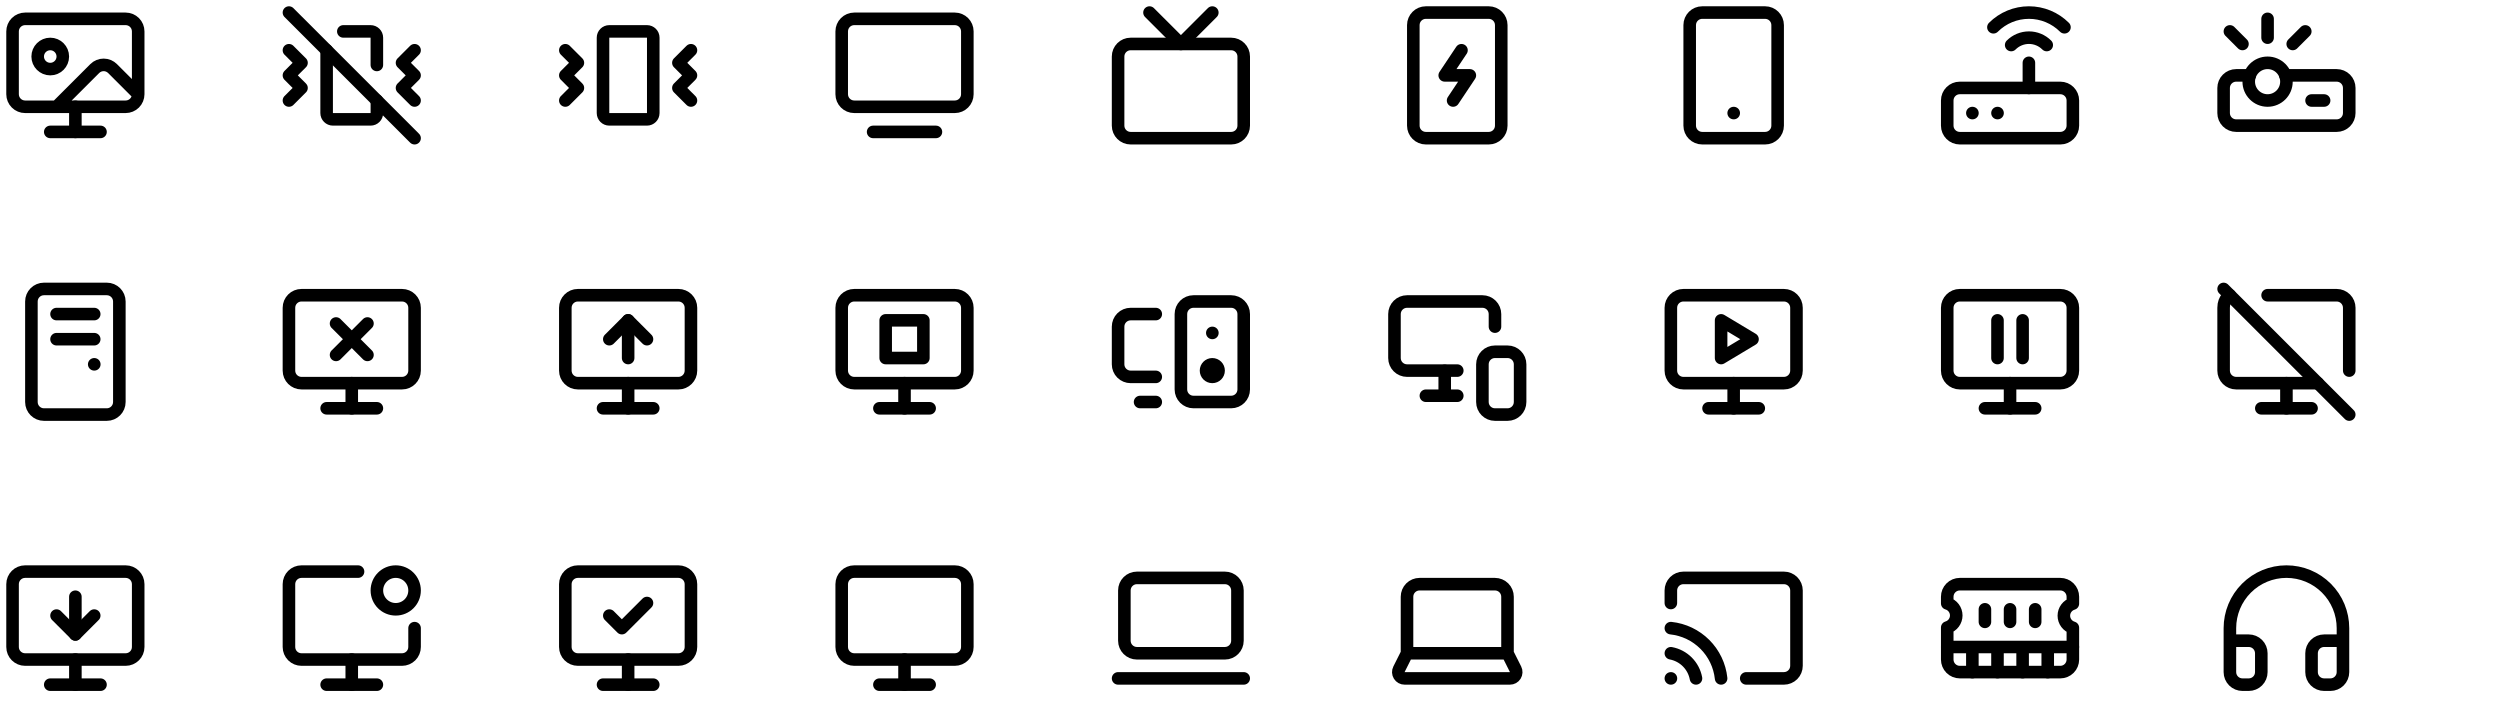 <svg width="398" height="112" viewBox="0 0 398 112" fill="none" xmlns="http://www.w3.org/2000/svg">
<path d="M8 11C9.105 11 10 10.105 10 9C10 7.895 9.105 7 8 7C6.895 7 6 7.895 6 9C6 10.105 6.895 11 8 11Z" stroke="black" stroke-width="2" stroke-linecap="round" stroke-linejoin="round"/>
<path d="M9 17L15.1 10.9C15.476 10.532 15.981 10.326 16.507 10.328C17.033 10.33 17.537 10.539 17.91 10.91L22 15M22 15V5C22 4.47 21.789 3.961 21.414 3.586C21.039 3.211 20.53 3 20 3H4C3.47 3 2.961 3.211 2.586 3.586C2.211 3.961 2 4.47 2 5V15C2 15.53 2.211 16.039 2.586 16.414C2.961 16.789 3.47 17 4 17H20C20.53 17 21.039 16.789 21.414 16.414C21.789 16.039 22 15.53 22 15Z" stroke="black" stroke-width="2" stroke-linecap="round" stroke-linejoin="round"/>
<path d="M8 21H16" stroke="black" stroke-width="2" stroke-linecap="round" stroke-linejoin="round"/>
<path d="M12 17V21" stroke="black" stroke-width="2" stroke-linecap="round" stroke-linejoin="round"/>
<path d="M46 8L48 10L46 12L48 14L46 16" stroke="black" stroke-width="2" stroke-linecap="round" stroke-linejoin="round"/>
<path d="M66 8L64 10L66 12L64 14L66 16" stroke="black" stroke-width="2" stroke-linecap="round" stroke-linejoin="round"/>
<path d="M52 8V18C52 18.55 52.45 19 53 19H59C59.55 19 60 18.55 60 18V16" stroke="black" stroke-width="2" stroke-linecap="round" stroke-linejoin="round"/>
<path d="M59.996 10.34V6C59.996 5.45 59.546 5 58.996 5H54.656" stroke="black" stroke-width="2" stroke-linecap="round" stroke-linejoin="round"/>
<path d="M46 2L66 22" stroke="black" stroke-width="2" stroke-linecap="round" stroke-linejoin="round"/>
<path d="M90 8L92 10L90 12L92 14L90 16" stroke="black" stroke-width="2" stroke-linecap="round" stroke-linejoin="round"/>
<path d="M110 8L108 10L110 12L108 14L110 16" stroke="black" stroke-width="2" stroke-linecap="round" stroke-linejoin="round"/>
<path d="M103 5H97C96.448 5 96 5.448 96 6V18C96 18.552 96.448 19 97 19H103C103.552 19 104 18.552 104 18V6C104 5.448 103.552 5 103 5Z" stroke="black" stroke-width="2" stroke-linecap="round" stroke-linejoin="round"/>
<path d="M139 21H149" stroke="black" stroke-width="2" stroke-linecap="round" stroke-linejoin="round"/>
<path d="M152 3H136C134.895 3 134 3.895 134 5V15C134 16.105 134.895 17 136 17H152C153.105 17 154 16.105 154 15V5C154 3.895 153.105 3 152 3Z" stroke="black" stroke-width="2" stroke-linecap="round" stroke-linejoin="round"/>
<path d="M196 7H180C178.895 7 178 7.895 178 9V20C178 21.105 178.895 22 180 22H196C197.105 22 198 21.105 198 20V9C198 7.895 197.105 7 196 7Z" stroke="black" stroke-width="2" stroke-linecap="round" stroke-linejoin="round"/>
<path d="M193 2L188 7L183 2" stroke="black" stroke-width="2" stroke-linecap="round" stroke-linejoin="round"/>
<path d="M237 2H227C225.895 2 225 2.895 225 4V20C225 21.105 225.895 22 227 22H237C238.105 22 239 21.105 239 20V4C239 2.895 238.105 2 237 2Z" stroke="black" stroke-width="2" stroke-linecap="round" stroke-linejoin="round"/>
<path d="M232.667 8L230 12H234L231.333 16" stroke="black" stroke-width="2" stroke-linecap="round" stroke-linejoin="round"/>
<path d="M281 2H271C269.895 2 269 2.895 269 4V20C269 21.105 269.895 22 271 22H281C282.105 22 283 21.105 283 20V4C283 2.895 282.105 2 281 2Z" stroke="black" stroke-width="2" stroke-linecap="round" stroke-linejoin="round"/>
<path d="M276 18H276.01" stroke="black" stroke-width="2" stroke-linecap="round" stroke-linejoin="round"/>
<path d="M328 14H312C310.895 14 310 14.895 310 16V20C310 21.105 310.895 22 312 22H328C329.105 22 330 21.105 330 20V16C330 14.895 329.105 14 328 14Z" stroke="black" stroke-width="2" stroke-linecap="round" stroke-linejoin="round"/>
<path d="M314.01 18H314" stroke="black" stroke-width="2" stroke-linecap="round" stroke-linejoin="round"/>
<path d="M318.01 18H318" stroke="black" stroke-width="2" stroke-linecap="round" stroke-linejoin="round"/>
<path d="M323 10V14" stroke="black" stroke-width="2" stroke-linecap="round" stroke-linejoin="round"/>
<path d="M325.84 7.169C325.468 6.797 325.027 6.502 324.541 6.301C324.056 6.1 323.535 5.996 323.01 5.996C322.484 5.996 321.964 6.1 321.478 6.301C320.992 6.502 320.551 6.797 320.18 7.169" stroke="black" stroke-width="2" stroke-linecap="round" stroke-linejoin="round"/>
<path d="M328.662 4.341C327.161 2.842 325.127 2 323.007 2C320.886 2 318.852 2.842 317.352 4.341" stroke="black" stroke-width="2" stroke-linecap="round" stroke-linejoin="round"/>
<path d="M357 7L355 5" stroke="black" stroke-width="2" stroke-linecap="round" stroke-linejoin="round"/>
<path d="M361 6V3" stroke="black" stroke-width="2" stroke-linecap="round" stroke-linejoin="round"/>
<path d="M365 7L367 5" stroke="black" stroke-width="2" stroke-linecap="round" stroke-linejoin="round"/>
<path d="M361 16C362.657 16 364 14.657 364 13C364 11.343 362.657 10 361 10C359.343 10 358 11.343 358 13C358 14.657 359.343 16 361 16Z" stroke="black" stroke-width="2" stroke-linecap="round" stroke-linejoin="round"/>
<path d="M363.83 12H372C372.53 12 373.039 12.211 373.414 12.586C373.789 12.961 374 13.47 374 14V18C374 18.53 373.789 19.039 373.414 19.414C373.039 19.789 372.53 20 372 20H356C355.47 20 354.961 19.789 354.586 19.414C354.211 19.039 354 18.53 354 18V14C354 13.47 354.211 12.961 354.586 12.586C354.961 12.211 355.47 12 356 12H358.17" stroke="black" stroke-width="2" stroke-linecap="round" stroke-linejoin="round"/>
<path d="M368 16H370" stroke="black" stroke-width="2" stroke-linecap="round" stroke-linejoin="round"/>
<path d="M17 46H7C5.895 46 5 46.895 5 48V64C5 65.105 5.895 66 7 66H17C18.105 66 19 65.105 19 64V48C19 46.895 18.105 46 17 46Z" stroke="black" stroke-width="2" stroke-linecap="round" stroke-linejoin="round"/>
<path d="M15 58H15.01" stroke="black" stroke-width="2" stroke-linecap="round" stroke-linejoin="round"/>
<path d="M9 50H15" stroke="black" stroke-width="2" stroke-linecap="round" stroke-linejoin="round"/>
<path d="M9 54H15" stroke="black" stroke-width="2" stroke-linecap="round" stroke-linejoin="round"/>
<path d="M58.5 56.5L53.5 51.5" stroke="black" stroke-width="2" stroke-linecap="round" stroke-linejoin="round"/>
<path d="M53.5 56.5L58.5 51.5" stroke="black" stroke-width="2" stroke-linecap="round" stroke-linejoin="round"/>
<path d="M64 47H48C46.895 47 46 47.895 46 49V59C46 60.105 46.895 61 48 61H64C65.105 61 66 60.105 66 59V49C66 47.895 65.105 47 64 47Z" stroke="black" stroke-width="2" stroke-linecap="round" stroke-linejoin="round"/>
<path d="M56 61V65" stroke="black" stroke-width="2" stroke-linecap="round" stroke-linejoin="round"/>
<path d="M52 65H60" stroke="black" stroke-width="2" stroke-linecap="round" stroke-linejoin="round"/>
<path d="M97 54L100 51L103 54" stroke="black" stroke-width="2" stroke-linecap="round" stroke-linejoin="round"/>
<path d="M100 57V51" stroke="black" stroke-width="2" stroke-linecap="round" stroke-linejoin="round"/>
<path d="M108 47H92C90.895 47 90 47.895 90 49V59C90 60.105 90.895 61 92 61H108C109.105 61 110 60.105 110 59V49C110 47.895 109.105 47 108 47Z" stroke="black" stroke-width="2" stroke-linecap="round" stroke-linejoin="round"/>
<path d="M100 61V65" stroke="black" stroke-width="2" stroke-linecap="round" stroke-linejoin="round"/>
<path d="M96 65H104" stroke="black" stroke-width="2" stroke-linecap="round" stroke-linejoin="round"/>
<path d="M147 51H141V57H147V51Z" stroke="black" stroke-width="2" stroke-linecap="round" stroke-linejoin="round"/>
<path d="M152 47H136C134.895 47 134 47.895 134 49V59C134 60.105 134.895 61 136 61H152C153.105 61 154 60.105 154 59V49C154 47.895 153.105 47 152 47Z" stroke="black" stroke-width="2" stroke-linecap="round" stroke-linejoin="round"/>
<path d="M144 61V65" stroke="black" stroke-width="2" stroke-linecap="round" stroke-linejoin="round"/>
<path d="M140 65H148" stroke="black" stroke-width="2" stroke-linecap="round" stroke-linejoin="round"/>
<path d="M181.5 64H184" stroke="black" stroke-width="2" stroke-linecap="round" stroke-linejoin="round"/>
<path d="M193 53H193.01" stroke="black" stroke-width="2" stroke-linecap="round" stroke-linejoin="round"/>
<path d="M196 48H190C188.895 48 188 48.895 188 50V62C188 63.105 188.895 64 190 64H196C197.105 64 198 63.105 198 62V50C198 48.895 197.105 48 196 48Z" stroke="black" stroke-width="2" stroke-linecap="round" stroke-linejoin="round"/>
<path d="M184 50H180C179.47 50 178.961 50.211 178.586 50.586C178.211 50.961 178 51.47 178 52V58C178 58.53 178.211 59.039 178.586 59.414C178.961 59.789 179.47 60 180 60H184" stroke="black" stroke-width="2" stroke-linecap="round" stroke-linejoin="round"/>
<path d="M193 60C193.552 60 194 59.552 194 59C194 58.448 193.552 58 193 58C192.448 58 192 58.448 192 59C192 59.552 192.448 60 193 60Z" stroke="black" stroke-width="2" stroke-linecap="round" stroke-linejoin="round"/>
<path d="M238 52V50C238 49.47 237.789 48.961 237.414 48.586C237.039 48.211 236.53 48 236 48H224C223.47 48 222.961 48.211 222.586 48.586C222.211 48.961 222 49.47 222 50V57C222 57.53 222.211 58.039 222.586 58.414C222.961 58.789 223.47 59 224 59H232" stroke="black" stroke-width="2" stroke-linecap="round" stroke-linejoin="round"/>
<path d="M230 62.999V59.039V62.189" stroke="black" stroke-width="2" stroke-linecap="round" stroke-linejoin="round"/>
<path d="M227 63H232" stroke="black" stroke-width="2" stroke-linecap="round" stroke-linejoin="round"/>
<path d="M240 56H238C236.895 56 236 56.895 236 58V64C236 65.105 236.895 66 238 66H240C241.105 66 242 65.105 242 64V58C242 56.895 241.105 56 240 56Z" stroke="black" stroke-width="2" stroke-linecap="round" stroke-linejoin="round"/>
<path d="M274 51L279 54L274 57V51Z" stroke="black" stroke-width="2" stroke-linecap="round" stroke-linejoin="round"/>
<path d="M284 47H268C266.895 47 266 47.895 266 49V59C266 60.105 266.895 61 268 61H284C285.105 61 286 60.105 286 59V49C286 47.895 285.105 47 284 47Z" stroke="black" stroke-width="2" stroke-linecap="round" stroke-linejoin="round"/>
<path d="M276 61V65" stroke="black" stroke-width="2" stroke-linecap="round" stroke-linejoin="round"/>
<path d="M272 65H280" stroke="black" stroke-width="2" stroke-linecap="round" stroke-linejoin="round"/>
<path d="M318 57V51" stroke="black" stroke-width="2" stroke-linecap="round" stroke-linejoin="round"/>
<path d="M322 57V51" stroke="black" stroke-width="2" stroke-linecap="round" stroke-linejoin="round"/>
<path d="M328 47H312C310.895 47 310 47.895 310 49V59C310 60.105 310.895 61 312 61H328C329.105 61 330 60.105 330 59V49C330 47.895 329.105 47 328 47Z" stroke="black" stroke-width="2" stroke-linecap="round" stroke-linejoin="round"/>
<path d="M320 61V65" stroke="black" stroke-width="2" stroke-linecap="round" stroke-linejoin="round"/>
<path d="M316 65H324" stroke="black" stroke-width="2" stroke-linecap="round" stroke-linejoin="round"/>
<path d="M369 61H356C355.47 61 354.961 60.789 354.586 60.414C354.211 60.039 354 59.53 354 59V49C354 47.5 355 47 355 47" stroke="black" stroke-width="2" stroke-linecap="round" stroke-linejoin="round"/>
<path d="M374 59V49C374 48.47 373.789 47.961 373.414 47.586C373.039 47.211 372.53 47 372 47H361" stroke="black" stroke-width="2" stroke-linecap="round" stroke-linejoin="round"/>
<path d="M360 65H368" stroke="black" stroke-width="2" stroke-linecap="round" stroke-linejoin="round"/>
<path d="M364 61V65" stroke="black" stroke-width="2" stroke-linecap="round" stroke-linejoin="round"/>
<path d="M354 46L374 66" stroke="black" stroke-width="2" stroke-linecap="round" stroke-linejoin="round"/>
<path d="M12 101V95" stroke="black" stroke-width="2" stroke-linecap="round" stroke-linejoin="round"/>
<path d="M15 98L12 101L9 98" stroke="black" stroke-width="2" stroke-linecap="round" stroke-linejoin="round"/>
<path d="M20 91H4C2.895 91 2 91.895 2 93V103C2 104.105 2.895 105 4 105H20C21.105 105 22 104.105 22 103V93C22 91.895 21.105 91 20 91Z" stroke="black" stroke-width="2" stroke-linecap="round" stroke-linejoin="round"/>
<path d="M12 105V109" stroke="black" stroke-width="2" stroke-linecap="round" stroke-linejoin="round"/>
<path d="M8 109H16" stroke="black" stroke-width="2" stroke-linecap="round" stroke-linejoin="round"/>
<path d="M63 97C64.657 97 66 95.657 66 94C66 92.343 64.657 91 63 91C61.343 91 60 92.343 60 94C60 95.657 61.343 97 63 97Z" stroke="black" stroke-width="2" stroke-linecap="round" stroke-linejoin="round"/>
<path d="M66 100V103C66 103.53 65.789 104.039 65.414 104.414C65.039 104.789 64.53 105 64 105H48C47.47 105 46.961 104.789 46.586 104.414C46.211 104.039 46 103.53 46 103V93C46 92.47 46.211 91.961 46.586 91.586C46.961 91.211 47.47 91 48 91H57" stroke="black" stroke-width="2" stroke-linecap="round" stroke-linejoin="round"/>
<path d="M56 105V109" stroke="black" stroke-width="2" stroke-linecap="round" stroke-linejoin="round"/>
<path d="M52 109H60" stroke="black" stroke-width="2" stroke-linecap="round" stroke-linejoin="round"/>
<path d="M97 98L99 100L103 96" stroke="black" stroke-width="2" stroke-linecap="round" stroke-linejoin="round"/>
<path d="M108 91H92C90.895 91 90 91.895 90 93V103C90 104.105 90.895 105 92 105H108C109.105 105 110 104.105 110 103V93C110 91.895 109.105 91 108 91Z" stroke="black" stroke-width="2" stroke-linecap="round" stroke-linejoin="round"/>
<path d="M100 105V109" stroke="black" stroke-width="2" stroke-linecap="round" stroke-linejoin="round"/>
<path d="M96 109H104" stroke="black" stroke-width="2" stroke-linecap="round" stroke-linejoin="round"/>
<path d="M152 91H136C134.895 91 134 91.895 134 93V103C134 104.105 134.895 105 136 105H152C153.105 105 154 104.105 154 103V93C154 91.895 153.105 91 152 91Z" stroke="black" stroke-width="2" stroke-linecap="round" stroke-linejoin="round"/>
<path d="M140 109H148" stroke="black" stroke-width="2" stroke-linecap="round" stroke-linejoin="round"/>
<path d="M144 105V109" stroke="black" stroke-width="2" stroke-linecap="round" stroke-linejoin="round"/>
<path d="M195 92H181C179.895 92 179 92.895 179 94V102C179 103.105 179.895 104 181 104H195C196.105 104 197 103.105 197 102V94C197 92.895 196.105 92 195 92Z" stroke="black" stroke-width="2" stroke-linecap="round" stroke-linejoin="round"/>
<path d="M178 108H198" stroke="black" stroke-width="2" stroke-linecap="round" stroke-linejoin="round"/>
<path d="M239.996 104V95C239.996 94.47 239.786 93.961 239.411 93.586C239.035 93.211 238.527 93 237.996 93H225.996C225.466 93 224.957 93.211 224.582 93.586C224.207 93.961 223.996 94.47 223.996 95V104M239.996 104H223.996M239.996 104L241.276 106.55C241.353 106.703 241.39 106.873 241.382 107.044C241.375 107.216 241.323 107.382 241.233 107.527C241.143 107.673 241.016 107.793 240.866 107.876C240.716 107.958 240.548 108.001 240.376 108H223.616C223.445 108.001 223.276 107.958 223.126 107.876C222.976 107.793 222.85 107.673 222.76 107.527C222.669 107.382 222.618 107.216 222.61 107.044C222.603 106.873 222.639 106.703 222.716 106.55L223.996 104" stroke="black" stroke-width="2" stroke-linecap="round" stroke-linejoin="round"/>
<path d="M266 96V94C266 93.47 266.211 92.961 266.586 92.586C266.961 92.211 267.47 92 268 92H284C284.53 92 285.039 92.211 285.414 92.586C285.789 92.961 286 93.47 286 94V106C286 106.53 285.789 107.039 285.414 107.414C285.039 107.789 284.53 108 284 108H278" stroke="black" stroke-width="2" stroke-linecap="round" stroke-linejoin="round"/>
<path d="M266 100C268.047 100.217 269.958 101.13 271.414 102.586C272.87 104.042 273.783 105.953 274 108" stroke="black" stroke-width="2" stroke-linecap="round" stroke-linejoin="round"/>
<path d="M266 104C266.993 104.185 267.906 104.666 268.62 105.38C269.334 106.094 269.815 107.007 270 108" stroke="black" stroke-width="2" stroke-linecap="round" stroke-linejoin="round"/>
<path d="M266 108H266.01" stroke="black" stroke-width="2" stroke-linecap="round" stroke-linejoin="round"/>
<path d="M314 107V104" stroke="black" stroke-width="2" stroke-linecap="round" stroke-linejoin="round"/>
<path d="M318 107V104" stroke="black" stroke-width="2" stroke-linecap="round" stroke-linejoin="round"/>
<path d="M322 107V104" stroke="black" stroke-width="2" stroke-linecap="round" stroke-linejoin="round"/>
<path d="M326 107V104" stroke="black" stroke-width="2" stroke-linecap="round" stroke-linejoin="round"/>
<path d="M316 99V97" stroke="black" stroke-width="2" stroke-linecap="round" stroke-linejoin="round"/>
<path d="M324 99V97" stroke="black" stroke-width="2" stroke-linecap="round" stroke-linejoin="round"/>
<path d="M320 99V97" stroke="black" stroke-width="2" stroke-linecap="round" stroke-linejoin="round"/>
<path d="M310 103H330" stroke="black" stroke-width="2" stroke-linecap="round" stroke-linejoin="round"/>
<path d="M310 95C310 94.47 310.211 93.961 310.586 93.586C310.961 93.211 311.47 93 312 93H328C328.53 93 329.039 93.211 329.414 93.586C329.789 93.961 330 94.47 330 95V96.1C329.586 96.222 329.222 96.475 328.964 96.821C328.705 97.166 328.565 97.587 328.565 98.019C328.565 98.45 328.705 98.871 328.964 99.216C329.222 99.562 329.586 99.815 330 99.937V105C330 105.53 329.789 106.039 329.414 106.414C329.039 106.789 328.53 107 328 107H312C311.47 107 310.961 106.789 310.586 106.414C310.211 106.039 310 105.53 310 105V99.9C310.414 99.778 310.778 99.525 311.036 99.179C311.295 98.834 311.435 98.413 311.435 97.981C311.435 97.55 311.295 97.129 311.036 96.784C310.778 96.438 310.414 96.185 310 96.063V95Z" stroke="black" stroke-width="2" stroke-linecap="round" stroke-linejoin="round"/>
<path d="M355 102H358C358.53 102 359.039 102.211 359.414 102.586C359.789 102.961 360 103.47 360 104V107C360 107.53 359.789 108.039 359.414 108.414C359.039 108.789 358.53 109 358 109H357C356.47 109 355.961 108.789 355.586 108.414C355.211 108.039 355 107.53 355 107V100C355 97.613 355.948 95.324 357.636 93.636C359.324 91.948 361.613 91 364 91C366.387 91 368.676 91.948 370.364 93.636C372.052 95.324 373 97.613 373 100V107C373 107.53 372.789 108.039 372.414 108.414C372.039 108.789 371.53 109 371 109H370C369.47 109 368.961 108.789 368.586 108.414C368.211 108.039 368 107.53 368 107V104C368 103.47 368.211 102.961 368.586 102.586C368.961 102.211 369.47 102 370 102H373" stroke="black" stroke-width="2" stroke-linecap="round" stroke-linejoin="round"/>
</svg>
